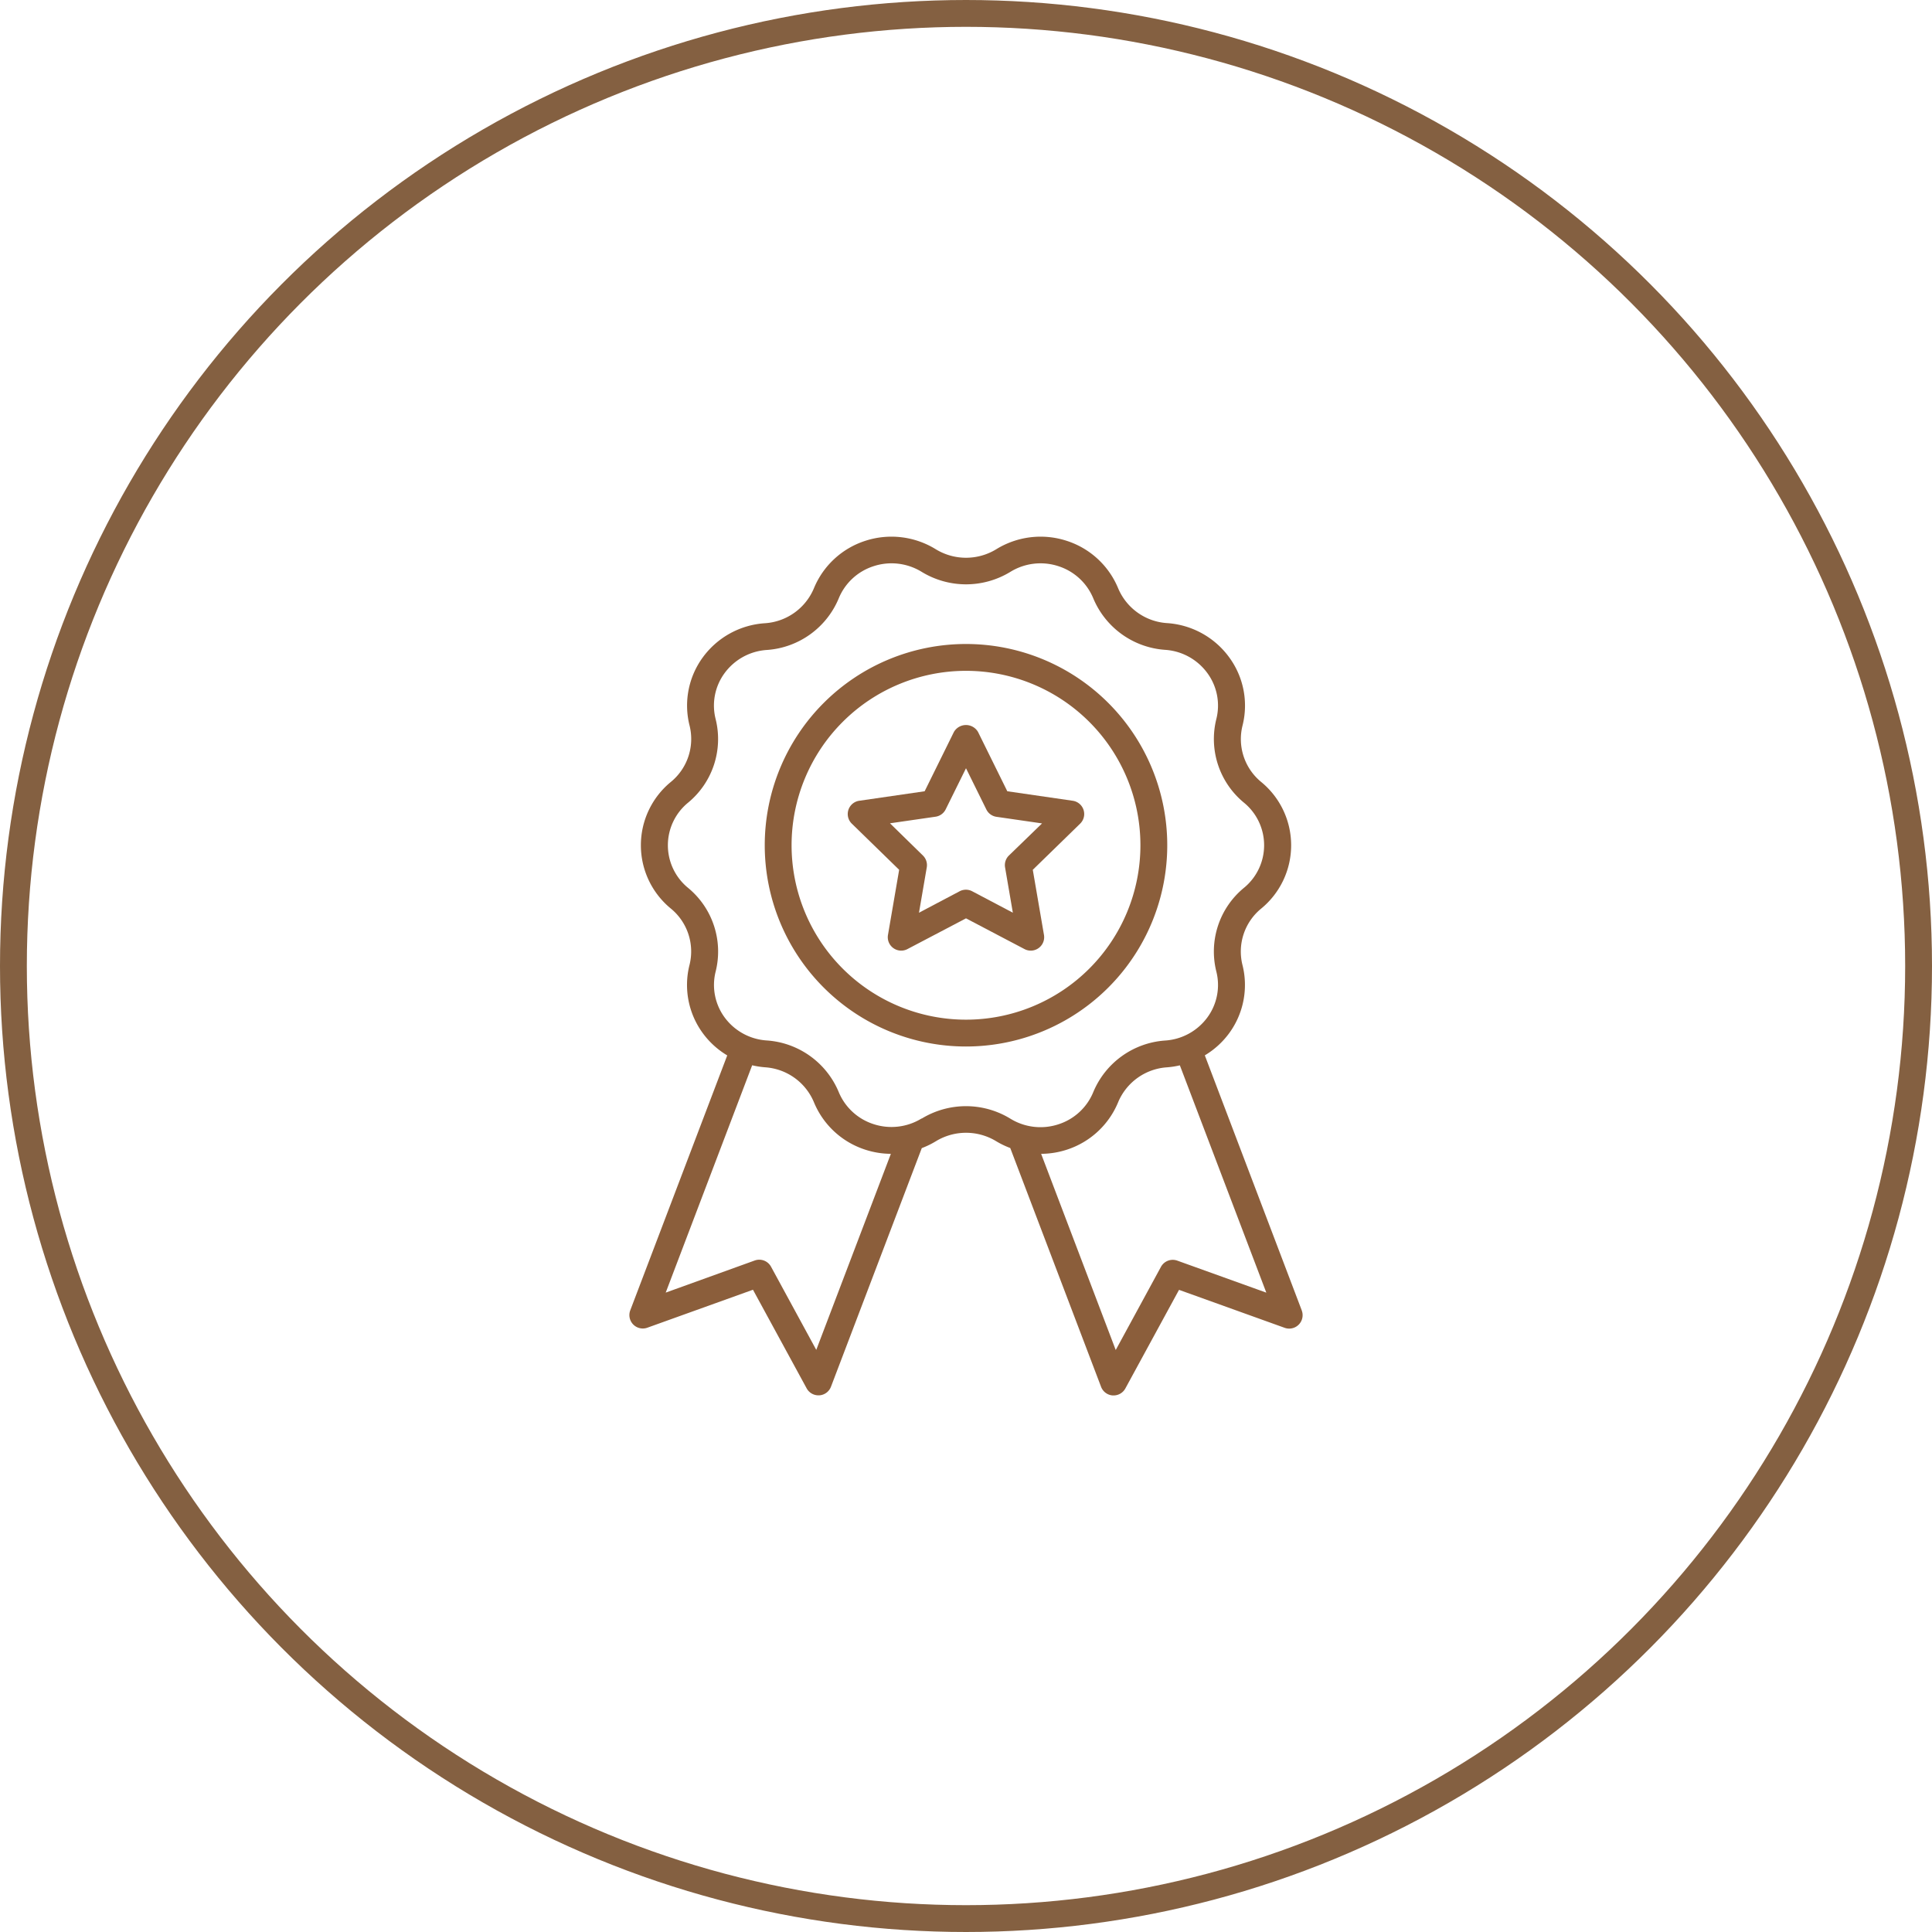 <svg xmlns="http://www.w3.org/2000/svg" xmlns:xlink="http://www.w3.org/1999/xlink" width="72" height="72" viewBox="0 0 72 72">
  <defs>
    <clipPath id="clip-path">
      <rect id="Rectangle_6041" data-name="Rectangle 6041" width="32" height="32" fill="#8b5e3b"/>
    </clipPath>
  </defs>
  <g id="Group_23480" data-name="Group 23480" transform="translate(0 -1462)">
    <g id="Ellipse_3" data-name="Ellipse 3" transform="translate(0 1462)" fill="none" stroke="#846041" stroke-width="1">
      <circle cx="36" cy="36" r="36" stroke="none"/>
      <circle cx="36" cy="36" r="35.5" fill="none"/>
    </g>
    <g id="Mask_Group_51" data-name="Mask Group 51" transform="translate(20 1482)" clip-path="url(#clip-path)">
      <g id="Medal" transform="translate(3.455 0)">
        <path id="Path_19643" data-name="Path 19643" d="M28.512,28.833,24.9,19.33a3.094,3.094,0,0,0,.913-.833,3.043,3.043,0,0,0,.488-2.543,2.068,2.068,0,0,1,.7-2.094,3.051,3.051,0,0,0-.006-4.723,2.067,2.067,0,0,1-.689-2.1A3.04,3.04,0,0,0,25.811,4.5a3.119,3.119,0,0,0-2.324-1.279,2.126,2.126,0,0,1-1.818-1.3A3.1,3.1,0,0,0,19.756.156a3.144,3.144,0,0,0-2.629.313,2.161,2.161,0,0,1-2.253,0A3.144,3.144,0,0,0,12.244.156a3.1,3.1,0,0,0-1.913,1.77,2.128,2.128,0,0,1-1.823,1.3A3.115,3.115,0,0,0,6.19,4.5,3.043,3.043,0,0,0,5.7,7.047a2.068,2.068,0,0,1-.7,2.094,3.051,3.051,0,0,0,.006,4.723,2.067,2.067,0,0,1,.689,2.1A3.04,3.04,0,0,0,6.189,18.5a3.094,3.094,0,0,0,.913.832l-3.614,9.5a.5.5,0,0,0,.636.648l3.937-1.415,2,3.674A.5.5,0,0,0,10.5,32h.034a.5.5,0,0,0,.434-.321l3.384-8.892a3.148,3.148,0,0,0,.523-.255,2.161,2.161,0,0,1,2.253,0h0a3.143,3.143,0,0,0,.521.251l3.385,8.9a.5.5,0,0,0,.434.321H21.5a.5.5,0,0,0,.439-.261l2-3.674,3.937,1.415a.5.5,0,0,0,.636-.648ZM10.42,30.306l-1.686-3.1a.5.5,0,0,0-.608-.231L4.809,28.172,8.031,19.7a3.19,3.19,0,0,0,.483.075,2.126,2.126,0,0,1,1.818,1.3,3.1,3.1,0,0,0,1.913,1.77A3.161,3.161,0,0,0,13.2,23Zm3.928-8.626a2.143,2.143,0,0,1-1.793.213,2.1,2.1,0,0,1-1.3-1.2,3.134,3.134,0,0,0-2.681-1.918A2.119,2.119,0,0,1,7,17.91a2.045,2.045,0,0,1-.328-1.71,3.073,3.073,0,0,0-1.029-3.111,2.051,2.051,0,0,1,.006-3.181A3.073,3.073,0,0,0,6.67,6.8,2.042,2.042,0,0,1,7,5.09a2.122,2.122,0,0,1,1.583-.868A3.133,3.133,0,0,0,11.257,2.3a2.094,2.094,0,0,1,1.3-1.2,2.146,2.146,0,0,1,1.794.213,3.17,3.17,0,0,0,3.3,0,2.145,2.145,0,0,1,1.793-.213,2.1,2.1,0,0,1,1.3,1.2,3.134,3.134,0,0,0,2.681,1.918A2.119,2.119,0,0,1,25,5.091a2.045,2.045,0,0,1,.328,1.71,3.073,3.073,0,0,0,1.029,3.111,2.051,2.051,0,0,1-.006,3.181,3.073,3.073,0,0,0-1.022,3.112A2.042,2.042,0,0,1,25,17.91a2.122,2.122,0,0,1-1.583.868A3.133,3.133,0,0,0,20.743,20.7a2.094,2.094,0,0,1-1.3,1.2,2.141,2.141,0,0,1-1.794-.213,3.17,3.17,0,0,0-3.3,0Zm9.526,5.3a.5.5,0,0,0-.608.231l-1.686,3.1L18.8,23a3.162,3.162,0,0,0,.956-.154,3.1,3.1,0,0,0,1.914-1.77,2.126,2.126,0,0,1,1.822-1.3,3.162,3.162,0,0,0,.478-.074l3.222,8.471Z" transform="translate(-3.455 0)" fill="#8b5e3b"/>
        <path id="Path_19644" data-name="Path 19644" d="M23.5,11.5A7.5,7.5,0,1,0,16,19a7.5,7.5,0,0,0,7.5-7.5ZM16,18a6.5,6.5,0,1,1,6.5-6.5A6.5,6.5,0,0,1,16,18Z" transform="translate(-3.455 0)" fill="#8b5e3b"/>
        <path id="Path_19645" data-name="Path 19645" d="M19.977,9.842l-2.438-.354-1.09-2.209a.52.52,0,0,0-.9,0l-1.09,2.209-2.438.354a.5.5,0,0,0-.277.853l1.765,1.72-.417,2.428a.5.5,0,0,0,.725.527L16,14.224l2.181,1.146a.5.5,0,0,0,.725-.527l-.417-2.428,1.765-1.72a.5.5,0,0,0-.277-.853ZM17.6,11.882a.5.5,0,0,0-.144.443l.29,1.689-1.517-.8a.5.5,0,0,0-.465,0l-1.516.8.29-1.689a.5.5,0,0,0-.144-.443l-1.227-1.2,1.7-.246a.5.5,0,0,0,.376-.274L16,8.63l.758,1.536a.5.5,0,0,0,.376.274l1.7.246Z" transform="translate(-3.455 0)" fill="#8b5e3b"/>
      </g>
    </g>
  </g>
</svg>
